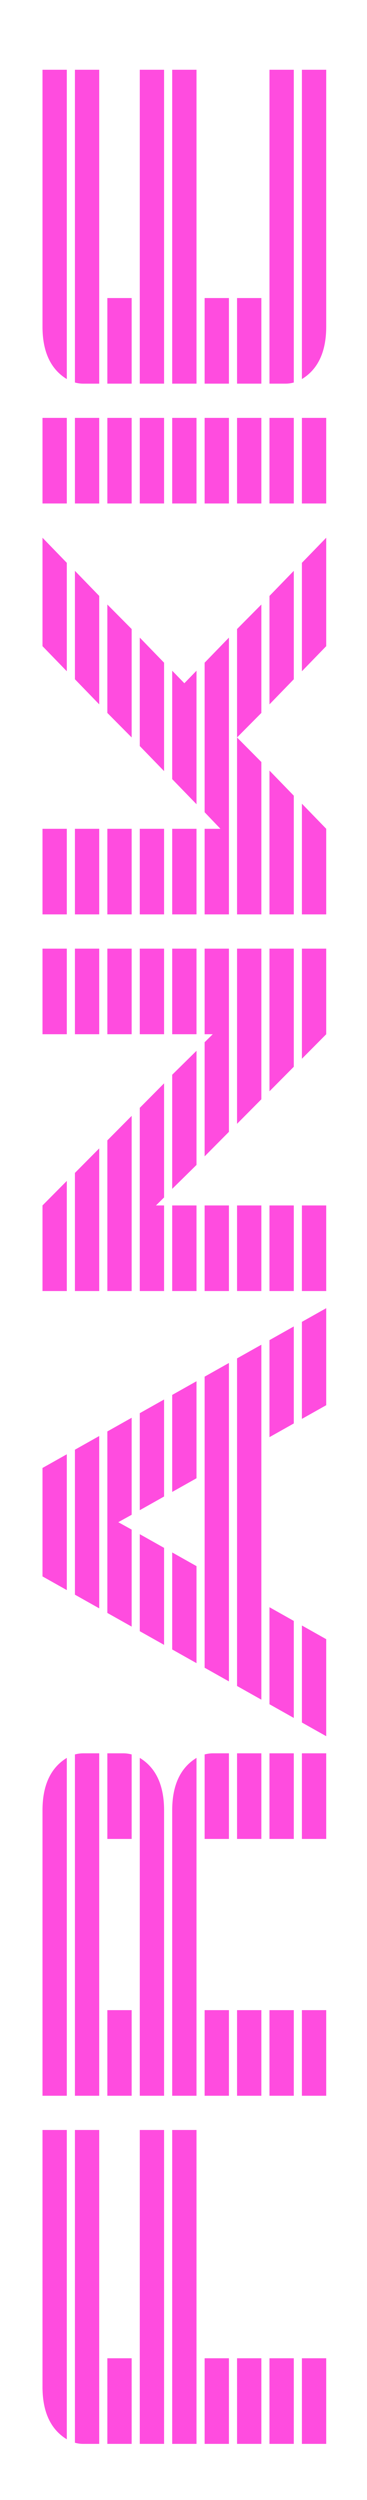 <svg xmlns="http://www.w3.org/2000/svg" width="216" height="1470" viewBox="0 0 216 1470">
  <defs>
    <style>
      .cls-1 {
        fill: #ff00d2;
        fill-rule: evenodd;
        opacity: 0.7;
      }
    </style>
  </defs>
  <path id="FRANKIE" class="cls-1" d="M25.007,1252.44v151.01q0,22.14,14.313,30.87V1252.44H25.007Zm19.085,0v183.9a17.465,17.465,0,0,0,4.771.67H58.4V1252.44H44.091Zm38.169,0v184.57H96.573V1252.44H82.26Zm19.084,0v184.57h14.314V1252.44H101.344ZM63.176,1386.67v50.34H77.489v-50.34H63.176Zm57.254,0v50.34h14.313v-50.34H120.429Zm19.084,0v50.34h14.314v-50.34H139.513Zm19.085,0v50.34h14.313v-50.34H158.6Zm19.084,0v50.34H192v-50.34H177.682ZM63.176,1030.96v50.34H77.489v-49.67a17.817,17.817,0,0,0-4.771-.67H63.176Zm-38.169,33.56v167.79H39.32V1033.64q-14.313,8.745-14.313,30.88h0Zm23.856-33.56a17.858,17.858,0,0,0-4.771.67v200.68H58.4V1030.96H48.862Zm76.338,0a17.854,17.854,0,0,0-4.771.67v49.67h14.313v-50.34H125.2ZM82.26,1232.31H96.573V1064.52q0-22.155-14.313-30.88v198.67Zm57.253-201.35v50.34h14.314v-50.34H139.513Zm-38.169,33.56v167.79h14.314V1033.64q-14.315,8.745-14.314,30.88h0Zm57.254-33.56v50.34h14.313v-50.34H158.6ZM63.176,1181.97v50.34H77.489v-50.34H63.176Zm114.506-151.01v50.34H192v-50.34H177.682Zm-57.253,151.01v50.34h14.313v-50.34H120.429Zm19.084,0v50.34h14.314v-50.34H139.513Zm19.085,0v50.34h14.313v-50.34H158.6Zm19.084,0v50.34H192v-50.34H177.682ZM25.007,863.174v63.76l14.313,8.054V855.12Zm19.085-10.738v85.237L58.4,945.727V844.382ZM82.26,830.959v57.048l14.313-8.054V822.905ZM63.176,841.7V948.412l14.313,8.053V899.417l-7.872-4.363,7.872-4.362V833.643Zm38.168-21.477v57.049l14.314-8.054V812.166ZM158.6,788.005v57.048L172.911,837V779.951ZM82.26,959.15L96.573,967.2V910.155L82.26,902.1V959.15Zm95.422-181.884v57.049L192,826.261V769.212Zm-57.253,32.216V980.627l14.313,8.054V801.428ZM101.344,969.889l14.314,8.054V920.894l-14.314-8.054v57.049Zm38.169-171.146V991.366l14.314,8.054V790.689ZM158.6,1002.1l14.313,8.06V953.11L158.6,945.056V1002.1Zm19.084,10.74L192,1020.9V963.848l-14.313-8.054v57.046ZM25.007,557.8v50.337H39.32V557.8H25.007Zm19.085,0v50.337H58.4V557.8H44.091Zm19.084,0v50.337H77.489V557.8H63.176Zm19.084,0v50.337H96.573V557.8H82.26Zm19.084,0v50.337h14.314V557.8H101.344ZM25.007,708.808v50.337H39.32V694.378ZM44.091,689.68v69.465H58.4V675.25ZM120.429,557.8v50.337H125.2l-4.771,4.7v67.116l14.313-14.43V557.8H120.429ZM63.176,670.552v88.593H77.489V656.122Zm38.168-38.592v67.116l14.314-14.094V617.866ZM139.513,557.8V660.82l14.314-14.43V557.8H139.513ZM82.26,651.424V759.145H96.573V708.808H91.8l4.771-4.7V636.994ZM158.6,557.8v83.895l14.313-14.43V557.8H158.6Zm19.084,0v64.767L192,608.134V557.8H177.682ZM101.344,708.808v50.337h14.314V708.808H101.344Zm19.085,0v50.337h14.313V708.808H120.429Zm19.084,0v50.337h14.314V708.808H139.513Zm19.085,0v50.337h14.313V708.808H158.6Zm19.084,0v50.337H192V708.808H177.682ZM25.007,379.944L39.32,394.709v-63.76L25.007,316.183v63.761Zm19.085,19.463L58.4,414.173v-63.76L44.091,335.647v63.76Zm19.084,19.8,14.313,14.43v-63.76l-14.313-14.43v63.76ZM82.26,438.67l14.313,14.765v-63.76L82.26,374.91v63.76ZM25.007,487.329v50.337H39.32V487.329H25.007Zm19.085,0v50.337H58.4V487.329H44.091Zm64.41-85.573-7.157-7.383v63.761L115.658,472.9V394.373Zm50.1-51.343v63.76l14.313-14.766v-63.76ZM63.176,487.329v50.337H77.489V487.329H63.176Zm114.506-156.38v63.76L192,379.944V316.183Zm-57.253,58.726V477.6l9.3,9.732h-9.3v50.337h14.313V374.91ZM82.26,487.329v50.337H96.573V487.329H82.26Zm57.253-117.453v167.79h14.314v-89.6l-14.314-14.43,14.314-14.43v-63.76ZM101.344,487.329v50.337h14.314V487.329H101.344ZM158.6,537.666h14.313v-69.8L158.6,453.1v84.566Zm19.084,0H192V487.329l-14.313-14.765v65.1ZM25.007,245.716v50.337H39.32V245.716H25.007Zm19.085,0v50.337H58.4V245.716H44.091Zm19.084,0v50.337H77.489V245.716H63.176Zm19.084,0v50.337H96.573V245.716H82.26Zm19.084,0v50.337h14.314V245.716H101.344Zm19.085,0v50.337h14.313V245.716H120.429Zm19.084,0v50.337h14.314V245.716H139.513Zm19.085,0v50.337h14.313V245.716H158.6Zm19.084,0v50.337H192V245.716H177.682ZM25.007,41.016v151.01q0,22.149,14.313,30.874V41.016H25.007Zm19.085,0v183.9a17.429,17.429,0,0,0,4.771.672H58.4V41.016H44.091Zm38.169,0V225.585H96.573V41.016H82.26Zm19.084,0V225.585h14.314V41.016H101.344ZM63.176,175.248v50.337H77.489V175.248H63.176ZM158.6,41.016V225.585h9.542a17.388,17.388,0,0,0,4.771-.672V41.016H158.6ZM120.429,175.248v50.337h14.313V175.248H120.429ZM177.682,41.016V222.9Q192,214.178,192,192.026V41.016H177.682ZM139.513,175.248v50.337h14.314V175.248H139.513Z"/>
</svg>
